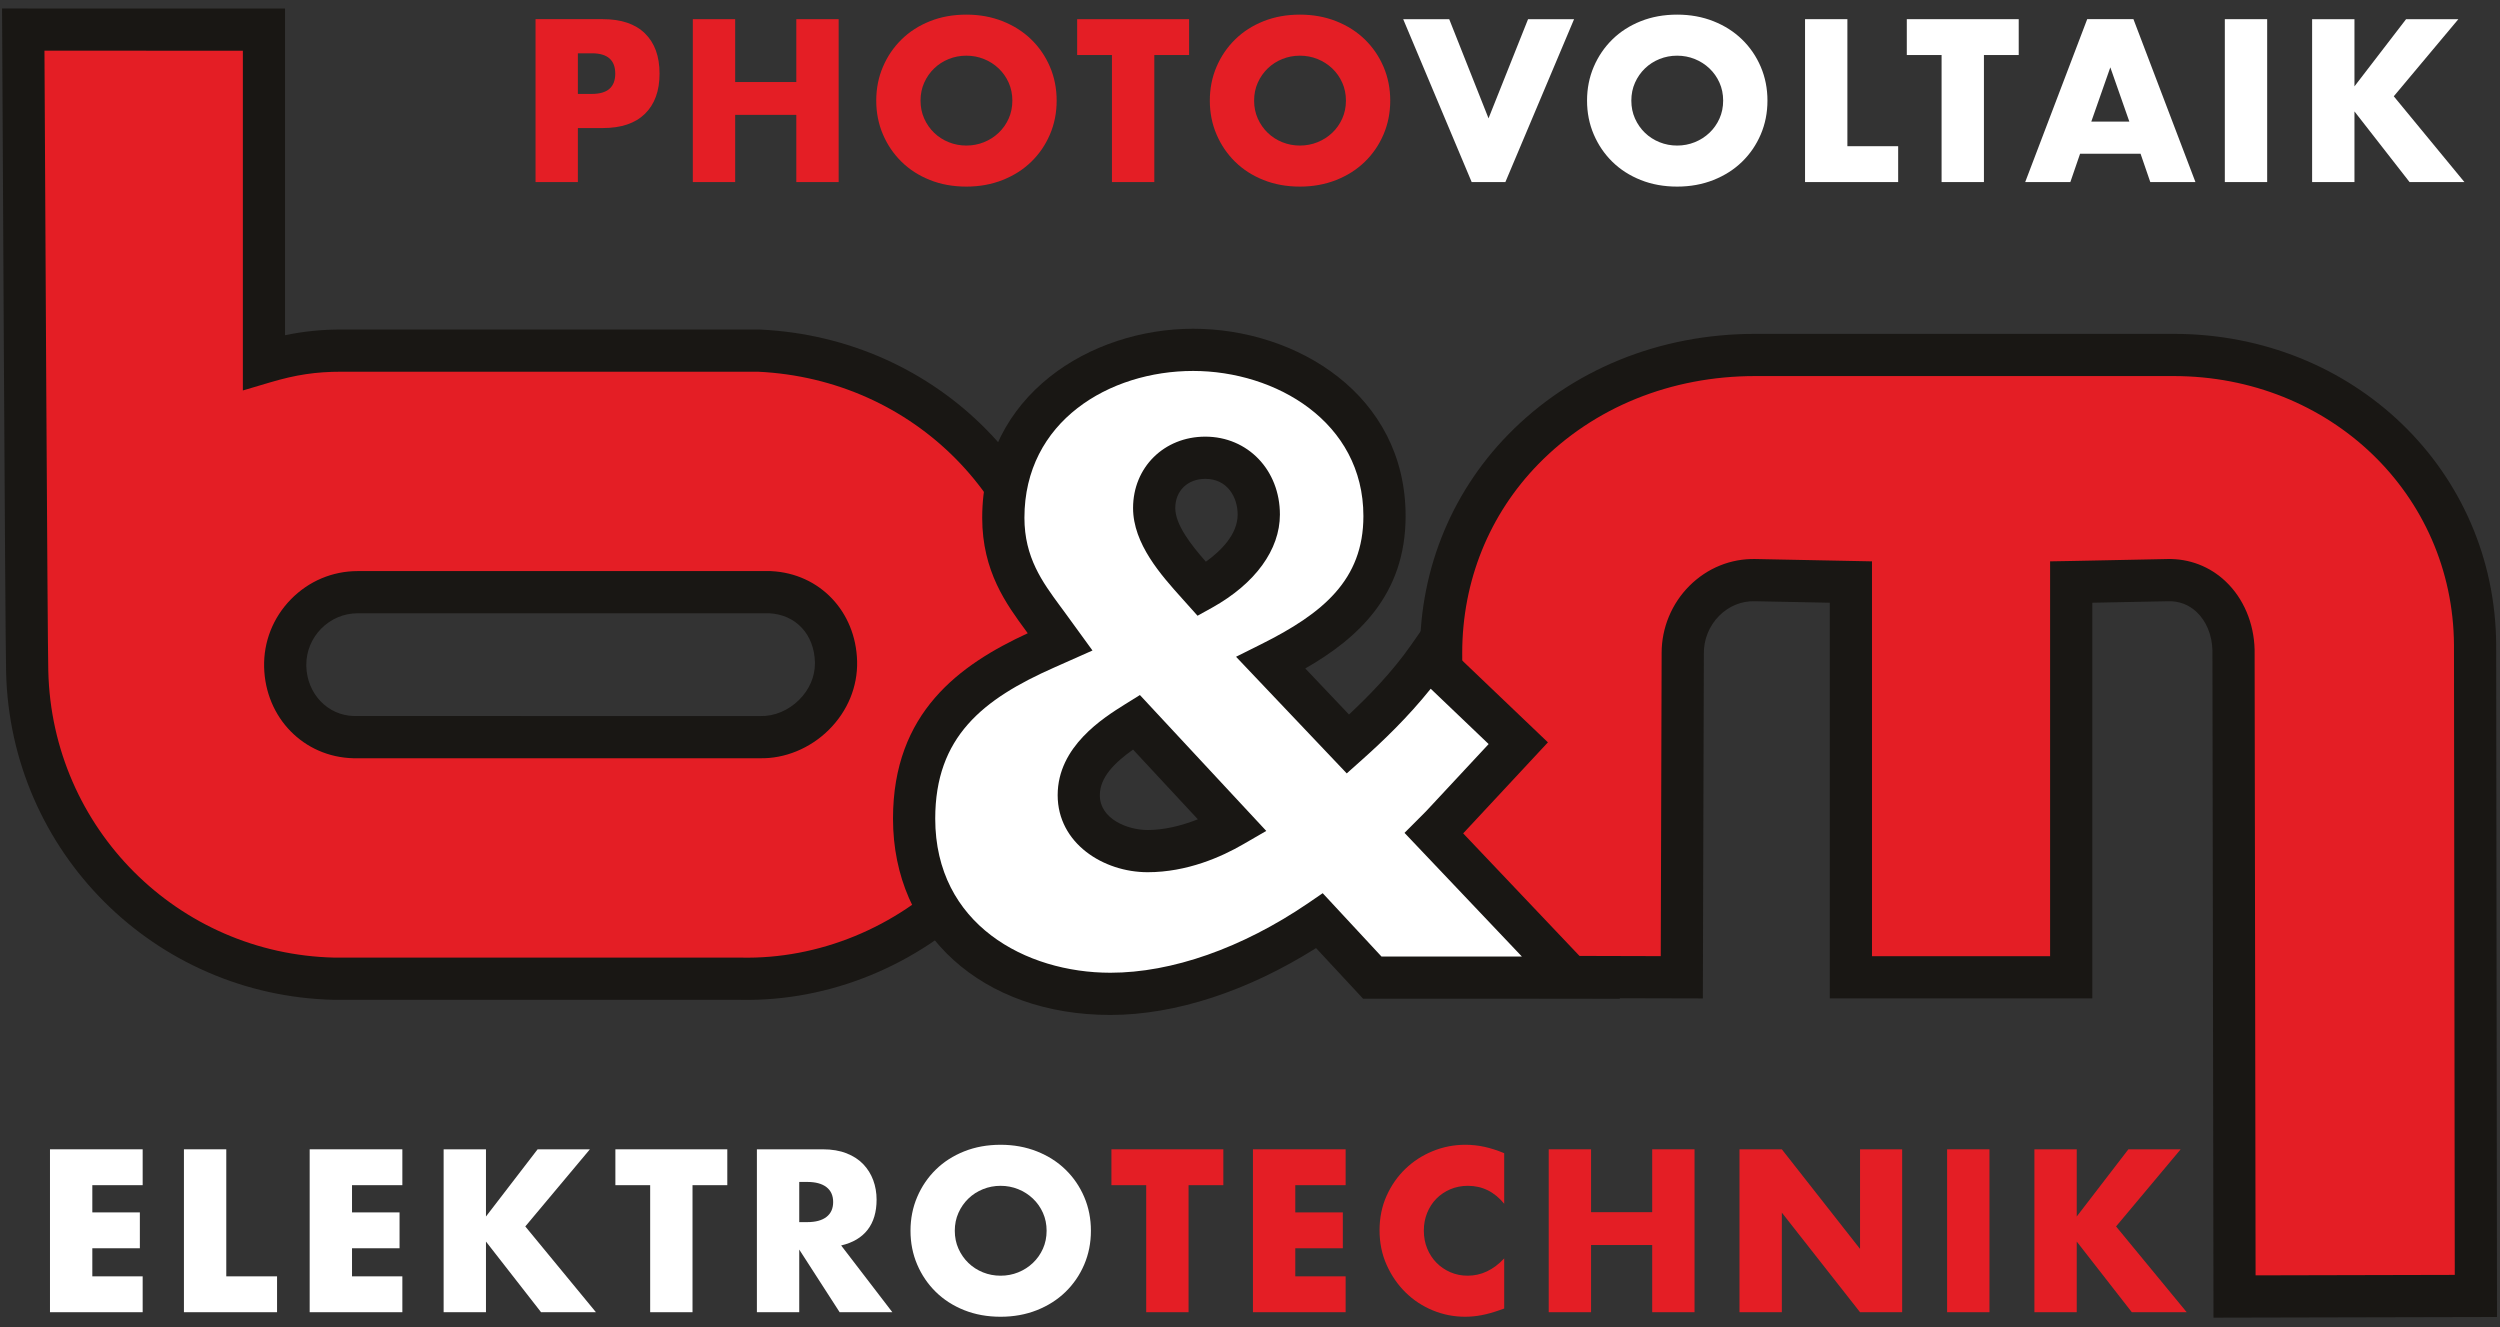 <?xml version="1.0" encoding="UTF-8" standalone="no"?><!DOCTYPE svg PUBLIC "-//W3C//DTD SVG 1.1//EN" "http://www.w3.org/Graphics/SVG/1.1/DTD/svg11.dtd"><svg width="243px" height="129px" version="1.1" xmlns="http://www.w3.org/2000/svg" xmlns:xlink="http://www.w3.org/1999/xlink" xml:space="preserve" xmlns:serif="http://www.serif.com/" style="fill-rule:evenodd;clip-rule:evenodd;stroke-linejoin:round;stroke-miterlimit:2;"><rect width="100%" height="100%" fill="#333333" stroke="none"/><g><path d="M71.963,95.132l-39.454,0c-16.435,-0.373 -29.49,-13.43 -29.865,-29.871c-0.096,-3.474 -0.38,-62.387 -0.38,-62.387l23.391,0.004l0,32.329c2.535,-0.75 4.698,-1.125 7.515,-1.125l40.576,0c16.25,0.748 28.93,13.612 29.398,29.775c0.377,17.09 -14.087,31.65 -31.181,31.275m2.912,-37.571l-40.111,-0c-3.942,-0 -7.134,3.289 -7.041,7.231c0.096,3.758 2.912,6.761 6.668,6.854l39.45,-0c3.944,0.097 7.513,-3.285 7.421,-7.32c-0.095,-3.76 -2.723,-6.576 -6.387,-6.765" style="fill:#e41e25;fill-rule:nonzero;"/><path d="M0.211,2.884c0.011,2.408 0.291,58.977 0.382,62.438c0.4,17.457 14.402,31.461 31.873,31.861l39.494,-0c8.661,0.18 17.243,-3.335 23.552,-9.641c6.344,-6.348 9.877,-15.001 9.679,-23.735c-0.498,-17.32 -13.976,-30.973 -31.347,-31.777l-0.046,-0.001l-40.627,-0c-1.94,-0 -3.652,0.181 -5.468,0.552l-0,-31.751l-27.504,-0.004l0.012,2.058Zm4.483,62.333c-0.081,-3.057 -0.319,-49.894 -0.373,-60.292c3.099,0.002 16.203,0.006 19.285,0.006l-0,33.022l2.636,-0.782c2.529,-0.75 4.469,-1.04 6.929,-1.04l40.505,-0c15.196,0.715 26.982,12.651 27.421,27.782c0.004,0.197 0.007,0.39 0.007,0.587c0,7.409 -3.078,14.721 -8.496,20.138c-5.529,5.534 -13.038,8.611 -20.601,8.442l-39.497,0c-15.227,-0.344 -27.465,-12.585 -27.816,-27.863" style="fill:#191714;fill-rule:nonzero;"/><path d="M74.923,55.51l-40.157,-0c-2.458,-0 -4.765,0.978 -6.495,2.748c-1.733,1.774 -2.657,4.114 -2.599,6.583c0.122,4.93 3.851,8.74 8.669,8.86l39.5,0c2.437,0.06 4.916,-0.958 6.744,-2.784c1.81,-1.811 2.784,-4.174 2.726,-6.642c-0.123,-4.835 -3.627,-8.52 -8.33,-8.761l-0.058,-0.004Zm-1.036,14.091l-39.496,-0.004c-2.543,-0.064 -4.549,-2.153 -4.618,-4.854l-0,-0.124c-0,-1.308 0.506,-2.545 1.433,-3.5c0.953,-0.97 2.215,-1.507 3.56,-1.507l40.022,0c2.577,0.141 4.355,2.05 4.423,4.76l-0,0.112c-0,1.293 -0.539,2.543 -1.529,3.534c-1.035,1.036 -2.419,1.618 -3.795,1.583" style="fill:#191714;fill-rule:nonzero;"/><path d="M217.19,126.022l-0.092,-62.872c-0.099,-3.757 -2.723,-6.854 -6.387,-6.763l-9.395,0.189l-0,38.416l-21.411,-0l-0,-38.416l-9.297,-0.189c-3.942,-0.091 -7.14,3.291 -7.047,7.235l-0.093,31.37l-23.318,-0.054l-0.068,-30.847c-0.377,-16.91 13.434,-29.589 30.526,-29.589l40.669,0c16.149,0 29.206,12.026 29.299,28.18l0.083,63.284l-23.469,0.056Z" style="fill:#e41e25;fill-rule:nonzero;"/><path d="M170.607,32.451c-9.306,0 -17.832,3.475 -24.004,9.782c-5.712,5.842 -8.756,13.621 -8.578,21.902l0.077,32.845l27.415,0.069l0.097,-33.422c-0.037,-1.44 0.514,-2.793 1.495,-3.778c0.942,-0.941 2.163,-1.442 3.452,-1.409c0.004,0 4.558,0.089 7.295,0.145l-0,38.46l25.517,0l-0,-38.46c2.483,-0.048 7.381,-0.145 7.381,-0.145c1.059,-0.027 2.012,0.338 2.77,1.057c0.931,0.885 1.488,2.238 1.524,3.706l0.103,64.873l27.559,-0.064l-0.081,-65.334c-0.096,-16.951 -13.87,-30.227 -31.351,-30.227l-40.671,0Zm-28.476,31.635c-0.003,-0.204 -0.003,-0.411 -0.003,-0.618c-0,-6.978 2.62,-13.467 7.41,-18.367c5.388,-5.511 12.872,-8.547 21.069,-8.547l40.671,-0c15.193,-0 27.162,11.482 27.249,26.139c-0,0.01 0.06,50.439 0.077,61.226c-3.088,0.008 -16.275,0.039 -19.361,0.046c-0.009,-3.835 -0.094,-60.816 -0.094,-60.816c-0.062,-2.597 -1.086,-4.991 -2.806,-6.624c-1.536,-1.467 -3.552,-2.238 -5.681,-2.187c0.009,-0 -9.384,0.191 -9.384,0.191l-2.008,0.035l0,38.379l-17.312,-0l-0,-38.379l-11.312,-0.226c-2.408,-0.055 -4.698,0.871 -6.439,2.612c-1.72,1.72 -2.696,4.081 -2.696,6.505l0,0.216c0,0 -0.065,22.306 -0.085,29.266c-3.09,-0.006 -16.153,-0.042 -19.233,-0.052c0,-3.556 -0.062,-28.799 -0.062,-28.799" style="fill:#191714;fill-rule:nonzero;"/><path d="M128.268,89.505c-5.915,4.019 -13.165,7.096 -20.338,7.096c-10.248,-0 -19.079,-6.153 -19.079,-17.029c0,-8.906 5.28,-13.242 12.77,-16.556l1.418,-0.63l-1.26,-1.732c-1.894,-2.603 -4.259,-5.443 -4.259,-10.326c0,-10.25 8.91,-16.323 18.452,-16.323c9.452,-0 18.602,5.992 18.602,16.16c-0,7.413 -4.891,11.199 -11.042,14.271l7.492,7.882c2.92,-2.597 5.594,-5.283 7.799,-8.433l8.756,8.356l-7.488,8.043l-0.711,0.709l13.323,14.029l-19.314,-0l-5.121,-5.517Zm-17.814,-19.312c-2.524,1.576 -5.6,3.785 -5.6,7.097c-0,3.546 3.549,5.434 6.699,5.434c2.918,0 5.838,-1.022 8.277,-2.44l-9.376,-10.091Zm11.899,-20.18c0,-2.996 -2.05,-5.521 -5.2,-5.521c-2.759,-0 -4.966,1.973 -4.966,4.887c-0,2.916 2.759,5.756 4.649,7.884c2.68,-1.498 5.517,-4.019 5.517,-7.25" style="fill:#fff;fill-rule:nonzero;"/><path d="M95.47,50.327c0,5.21 2.356,8.408 4.246,10.976c-0,-0 0.093,0.127 0.18,0.249c-6.613,3.057 -13.096,7.693 -13.096,18.022c-0,11.231 8.69,19.08 21.13,19.08c6.319,0 13.355,-2.317 19.991,-6.499c1.389,1.49 4.574,4.922 4.574,4.922l24.98,0c-0,0 -13.071,-13.774 -15.254,-16.073c1.059,-1.133 8.236,-8.847 8.236,-8.847l-11.943,-11.405l-1.364,1.956c-1.849,2.634 -4.052,4.896 -6.029,6.742c-1.277,-1.353 -2.663,-2.812 -4.247,-4.476c5.146,-2.948 9.751,-7.171 9.751,-14.809c-0,-11.827 -10.646,-18.211 -20.654,-18.211c-9.938,-0 -20.501,6.44 -20.501,18.373m-4.566,29.247c0,-7.946 4.617,-11.616 11.546,-14.683c0.002,-0.002 3.739,-1.662 3.739,-1.662l-2.751,-3.785l-0.42,-0.568c-1.692,-2.304 -3.445,-4.686 -3.445,-8.549c-0,-9.37 8.251,-14.271 16.398,-14.271c8.02,0 16.551,4.947 16.551,14.109c0,6.21 -3.959,9.466 -9.903,12.436l-2.476,1.237l10.76,11.336l1.484,-1.324c2,-1.78 4.448,-4.12 6.678,-6.905c1.716,1.645 4.054,3.881 5.631,5.378c-1.824,1.964 -6.041,6.491 -6.083,6.532c-0.05,0.046 -2.095,2.1 -2.095,2.1c0,0 7.676,8.087 11.409,12.02l-13.646,-0c-0.942,-1.021 -5.715,-6.157 -5.715,-6.157l-1.451,0.995c-6.396,4.344 -13.21,6.737 -19.185,6.737c-8.201,-0 -17.026,-4.688 -17.026,-14.976" style="fill:#191714;fill-rule:nonzero;"/><path d="M109.363,68.451c-2.127,1.331 -6.558,4.1 -6.558,8.838c-0,4.684 4.448,7.49 8.748,7.49c3.822,0 7.171,-1.484 9.308,-2.728l2.22,-1.285l-12.282,-13.208l-1.436,0.893Zm-2.458,8.838c0,-1.731 1.426,-3.155 3.229,-4.429c1.394,1.496 4.263,4.588 6.298,6.775c-1.668,0.659 -3.337,1.042 -4.879,1.042c-1.927,-0 -4.648,-1.051 -4.648,-3.388" style="fill:#191714;fill-rule:nonzero;"/><path d="M110.134,49.379c0,3.485 2.736,6.532 4.736,8.76l1.531,1.71l1.44,-0.798c4.172,-2.33 6.566,-5.623 6.566,-9.038c-0,-4.319 -3.121,-7.571 -7.254,-7.571c-4,0 -7.019,2.984 -7.019,6.937m4.103,0c-0,-1.669 1.196,-2.834 2.916,-2.834c2.164,-0 3.147,1.797 3.147,3.468c0,1.958 -1.671,3.566 -3.089,4.584c-1.423,-1.618 -2.974,-3.587 -2.974,-5.218" style="fill:#191714;fill-rule:nonzero;"/><g><path d="M13.867,115.199l-4.893,0l-0,2.646l4.62,0l-0,3.486l-4.62,0l-0,2.73l4.893,0l-0,3.486l-9.009,0l-0,-15.834l9.009,0l-0,3.486Z" style="fill:#fff;fill-rule:nonzero;"/><path d="M21.994,111.713l-0,12.348l4.935,0l-0,3.486l-9.051,0l-0,-15.834l4.116,0Z" style="fill:#fff;fill-rule:nonzero;"/><path d="M39.109,115.199l-4.893,0l-0,2.646l4.62,0l-0,3.486l-4.62,0l-0,2.73l4.893,0l-0,3.486l-9.009,0l-0,-15.834l9.009,0l-0,3.486Z" style="fill:#fff;fill-rule:nonzero;"/><path d="M47.236,118.244l5.019,-6.531l5.082,0l-6.279,7.497l6.867,8.337l-5.334,0l-5.355,-6.867l-0,6.867l-4.116,0l-0,-15.834l4.116,0l-0,6.531Z" style="fill:#fff;fill-rule:nonzero;"/><path d="M67.312,115.199l-0,12.348l-4.116,0l-0,-12.348l-3.381,0l-0,-3.486l10.878,0l-0,3.486l-3.381,0Z" style="fill:#fff;fill-rule:nonzero;"/><path d="M77.686,118.79l0.777,0c0.812,0 1.435,-0.168 1.869,-0.504c0.434,-0.336 0.651,-0.819 0.651,-1.449c-0,-0.63 -0.217,-1.113 -0.651,-1.449c-0.434,-0.336 -1.057,-0.504 -1.869,-0.504l-0.777,0l-0,3.906Zm9.051,8.757l-5.124,0l-3.927,-6.09l-0,6.09l-4.116,0l-0,-15.834l6.405,0c0.882,0 1.652,0.13 2.31,0.389c0.658,0.259 1.2,0.612 1.627,1.06c0.427,0.448 0.749,0.966 0.966,1.554c0.217,0.588 0.326,1.218 0.326,1.89c-0,1.204 -0.291,2.181 -0.872,2.93c-0.581,0.749 -1.438,1.256 -2.572,1.522l4.977,6.489Z" style="fill:#fff;fill-rule:nonzero;"/><path d="M92.806,119.63c-0,0.63 0.119,1.211 0.357,1.743c0.238,0.532 0.56,0.994 0.966,1.386c0.406,0.392 0.878,0.697 1.417,0.914c0.539,0.217 1.11,0.325 1.712,0.325c0.602,0 1.172,-0.108 1.711,-0.325c0.539,-0.217 1.015,-0.522 1.428,-0.914c0.413,-0.392 0.739,-0.854 0.977,-1.386c0.238,-0.532 0.357,-1.113 0.357,-1.743c-0,-0.63 -0.119,-1.211 -0.357,-1.743c-0.238,-0.532 -0.564,-0.994 -0.977,-1.386c-0.413,-0.392 -0.889,-0.696 -1.428,-0.913c-0.539,-0.217 -1.109,-0.326 -1.711,-0.326c-0.602,0 -1.173,0.109 -1.712,0.326c-0.539,0.217 -1.011,0.521 -1.417,0.913c-0.406,0.392 -0.728,0.854 -0.966,1.386c-0.238,0.532 -0.357,1.113 -0.357,1.743Zm-4.305,0c-0,-1.176 0.217,-2.271 0.651,-3.286c0.434,-1.015 1.036,-1.901 1.806,-2.657c0.77,-0.756 1.69,-1.347 2.761,-1.774c1.071,-0.427 2.251,-0.641 3.539,-0.641c1.274,0 2.45,0.214 3.528,0.641c1.078,0.427 2.005,1.018 2.782,1.774c0.777,0.756 1.383,1.642 1.817,2.657c0.434,1.015 0.651,2.11 0.651,3.286c-0,1.176 -0.217,2.272 -0.651,3.287c-0.434,1.015 -1.04,1.9 -1.817,2.656c-0.777,0.756 -1.704,1.348 -2.782,1.775c-1.078,0.427 -2.254,0.64 -3.528,0.64c-1.288,0 -2.468,-0.213 -3.539,-0.64c-1.071,-0.427 -1.991,-1.019 -2.761,-1.775c-0.77,-0.756 -1.372,-1.641 -1.806,-2.656c-0.434,-1.015 -0.651,-2.111 -0.651,-3.287Z" style="fill:#fff;fill-rule:nonzero;"/><path d="M115.528,115.199l-0,12.348l-4.116,0l-0,-12.348l-3.381,0l-0,-3.486l10.878,0l-0,3.486l-3.381,0Z" style="fill:#e41e25;fill-rule:nonzero;"/><path d="M130.795,115.199l-4.893,0l-0,2.646l4.62,0l-0,3.486l-4.62,0l-0,2.73l4.893,0l-0,3.486l-9.009,0l-0,-15.834l9.009,0l-0,3.486Z" style="fill:#e41e25;fill-rule:nonzero;"/><path d="M146.209,117.005c-0.952,-1.162 -2.128,-1.743 -3.528,-1.743c-0.616,0 -1.187,0.112 -1.712,0.336c-0.525,0.224 -0.976,0.529 -1.354,0.914c-0.378,0.385 -0.676,0.843 -0.893,1.375c-0.217,0.532 -0.325,1.106 -0.325,1.722c-0,0.63 0.108,1.211 0.325,1.743c0.217,0.532 0.518,0.994 0.903,1.386c0.385,0.392 0.837,0.7 1.355,0.924c0.518,0.224 1.078,0.336 1.68,0.336c1.316,0 2.499,-0.56 3.549,-1.68l-0,4.872l-0.42,0.147c-0.63,0.224 -1.218,0.389 -1.764,0.494c-0.546,0.105 -1.085,0.157 -1.617,0.157c-1.092,0 -2.139,-0.206 -3.14,-0.619c-1.001,-0.413 -1.883,-0.994 -2.646,-1.743c-0.763,-0.749 -1.375,-1.638 -1.837,-2.667c-0.462,-1.029 -0.693,-2.153 -0.693,-3.371c-0,-1.218 0.227,-2.334 0.682,-3.349c0.455,-1.015 1.064,-1.89 1.827,-2.625c0.763,-0.735 1.649,-1.309 2.657,-1.722c1.008,-0.413 2.065,-0.62 3.171,-0.62c0.63,0 1.249,0.067 1.858,0.2c0.609,0.133 1.25,0.339 1.922,0.619l-0,4.914Z" style="fill:#e41e25;fill-rule:nonzero;"/><path d="M154.651,117.824l5.943,0l-0,-6.111l4.116,0l-0,15.834l-4.116,0l-0,-6.531l-5.943,0l-0,6.531l-4.116,0l-0,-15.834l4.116,0l-0,6.111Z" style="fill:#e41e25;fill-rule:nonzero;"/><path d="M169.078,127.547l-0,-15.834l4.116,0l7.602,9.681l-0,-9.681l4.095,0l-0,15.834l-4.095,0l-7.602,-9.681l-0,9.681l-4.116,0Z" style="fill:#e41e25;fill-rule:nonzero;"/><rect x="189.259" y="111.713" width="4.116" height="15.834" style="fill:#e41e25;fill-rule:nonzero;"/><path d="M201.859,118.244l5.019,-6.531l5.082,0l-6.279,7.497l6.867,8.337l-5.334,0l-5.355,-6.867l-0,6.867l-4.116,0l-0,-15.834l4.116,0l-0,6.531Z" style="fill:#e41e25;fill-rule:nonzero;"/></g><g><path d="M56.17,9.129l1.365,-0c1.512,-0 2.268,-0.658 2.268,-1.974c0,-1.316 -0.756,-1.974 -2.268,-1.974l-1.365,-0l0,3.948Zm0,8.568l-4.116,-0l0,-15.834l6.552,-0c1.778,-0 3.14,0.462 4.085,1.386c0.945,0.924 1.417,2.226 1.417,3.906c0,1.68 -0.472,2.982 -1.417,3.906c-0.945,0.924 -2.307,1.386 -4.085,1.386l-2.436,-0l0,5.25Z" style="fill:#e41e25;fill-rule:nonzero;"/><path d="M71.458,7.974l5.943,-0l0,-6.111l4.116,-0l0,15.834l-4.116,-0l0,-6.531l-5.943,-0l0,6.531l-4.116,-0l0,-15.834l4.116,-0l0,6.111Z" style="fill:#e41e25;fill-rule:nonzero;"/><path d="M89.476,9.78c0,0.63 0.119,1.211 0.357,1.743c0.238,0.532 0.56,0.994 0.966,1.386c0.406,0.392 0.879,0.696 1.418,0.913c0.539,0.217 1.109,0.326 1.711,0.326c0.602,-0 1.173,-0.109 1.712,-0.326c0.539,-0.217 1.015,-0.521 1.428,-0.913c0.413,-0.392 0.738,-0.854 0.976,-1.386c0.238,-0.532 0.357,-1.113 0.357,-1.743c0,-0.63 -0.119,-1.211 -0.357,-1.743c-0.238,-0.532 -0.563,-0.994 -0.976,-1.386c-0.413,-0.392 -0.889,-0.697 -1.428,-0.914c-0.539,-0.217 -1.11,-0.325 -1.712,-0.325c-0.602,-0 -1.172,0.108 -1.711,0.325c-0.539,0.217 -1.012,0.522 -1.418,0.914c-0.406,0.392 -0.728,0.854 -0.966,1.386c-0.238,0.532 -0.357,1.113 -0.357,1.743Zm-4.305,-0c0,-1.176 0.217,-2.272 0.651,-3.287c0.434,-1.015 1.036,-1.9 1.806,-2.656c0.77,-0.756 1.691,-1.348 2.762,-1.775c1.071,-0.427 2.25,-0.64 3.538,-0.64c1.274,-0 2.45,0.213 3.528,0.64c1.078,0.427 2.006,1.019 2.783,1.775c0.777,0.756 1.382,1.641 1.816,2.656c0.434,1.015 0.651,2.111 0.651,3.287c0,1.176 -0.217,2.271 -0.651,3.286c-0.434,1.015 -1.039,1.901 -1.816,2.657c-0.777,0.756 -1.705,1.347 -2.783,1.774c-1.078,0.427 -2.254,0.641 -3.528,0.641c-1.288,-0 -2.467,-0.214 -3.538,-0.641c-1.071,-0.427 -1.992,-1.018 -2.762,-1.774c-0.77,-0.756 -1.372,-1.642 -1.806,-2.657c-0.434,-1.015 -0.651,-2.11 -0.651,-3.286Z" style="fill:#e41e25;fill-rule:nonzero;"/><path d="M112.198,5.349l0,12.348l-4.116,-0l0,-12.348l-3.381,-0l0,-3.486l10.878,-0l0,3.486l-3.381,-0Z" style="fill:#e41e25;fill-rule:nonzero;"/><path d="M121.9,9.78c0,0.63 0.119,1.211 0.357,1.743c0.238,0.532 0.56,0.994 0.966,1.386c0.406,0.392 0.879,0.696 1.418,0.913c0.539,0.217 1.109,0.326 1.711,0.326c0.602,-0 1.173,-0.109 1.712,-0.326c0.539,-0.217 1.015,-0.521 1.428,-0.913c0.413,-0.392 0.738,-0.854 0.976,-1.386c0.238,-0.532 0.357,-1.113 0.357,-1.743c0,-0.63 -0.119,-1.211 -0.357,-1.743c-0.238,-0.532 -0.563,-0.994 -0.976,-1.386c-0.413,-0.392 -0.889,-0.697 -1.428,-0.914c-0.539,-0.217 -1.11,-0.325 -1.712,-0.325c-0.602,-0 -1.172,0.108 -1.711,0.325c-0.539,0.217 -1.012,0.522 -1.418,0.914c-0.406,0.392 -0.728,0.854 -0.966,1.386c-0.238,0.532 -0.357,1.113 -0.357,1.743Zm-4.305,-0c0,-1.176 0.217,-2.272 0.651,-3.287c0.434,-1.015 1.036,-1.9 1.806,-2.656c0.77,-0.756 1.691,-1.348 2.762,-1.775c1.071,-0.427 2.25,-0.64 3.538,-0.64c1.274,-0 2.45,0.213 3.528,0.64c1.078,0.427 2.006,1.019 2.783,1.775c0.777,0.756 1.382,1.641 1.816,2.656c0.434,1.015 0.651,2.111 0.651,3.287c0,1.176 -0.217,2.271 -0.651,3.286c-0.434,1.015 -1.039,1.901 -1.816,2.657c-0.777,0.756 -1.705,1.347 -2.783,1.774c-1.078,0.427 -2.254,0.641 -3.528,0.641c-1.288,-0 -2.467,-0.214 -3.538,-0.641c-1.071,-0.427 -1.992,-1.018 -2.762,-1.774c-0.77,-0.756 -1.372,-1.642 -1.806,-2.657c-0.434,-1.015 -0.651,-2.11 -0.651,-3.286Z" style="fill:#e41e25;fill-rule:nonzero;"/><path d="M140.863,1.863l3.822,9.639l3.843,-9.639l4.473,-0l-6.678,15.834l-3.276,-0l-6.657,-15.834l4.473,-0Z" style="fill:#fff;fill-rule:nonzero;"/><path d="M158.566,9.78c0,0.63 0.119,1.211 0.357,1.743c0.238,0.532 0.56,0.994 0.966,1.386c0.406,0.392 0.879,0.696 1.418,0.913c0.539,0.217 1.109,0.326 1.711,0.326c0.602,-0 1.173,-0.109 1.712,-0.326c0.539,-0.217 1.015,-0.521 1.428,-0.913c0.413,-0.392 0.738,-0.854 0.976,-1.386c0.238,-0.532 0.357,-1.113 0.357,-1.743c0,-0.63 -0.119,-1.211 -0.357,-1.743c-0.238,-0.532 -0.563,-0.994 -0.976,-1.386c-0.413,-0.392 -0.889,-0.697 -1.428,-0.914c-0.539,-0.217 -1.11,-0.325 -1.712,-0.325c-0.602,-0 -1.172,0.108 -1.711,0.325c-0.539,0.217 -1.012,0.522 -1.418,0.914c-0.406,0.392 -0.728,0.854 -0.966,1.386c-0.238,0.532 -0.357,1.113 -0.357,1.743Zm-4.305,-0c0,-1.176 0.217,-2.272 0.651,-3.287c0.434,-1.015 1.036,-1.9 1.806,-2.656c0.77,-0.756 1.691,-1.348 2.762,-1.775c1.071,-0.427 2.25,-0.64 3.538,-0.64c1.274,-0 2.45,0.213 3.528,0.64c1.078,0.427 2.006,1.019 2.783,1.775c0.777,0.756 1.382,1.641 1.816,2.656c0.434,1.015 0.651,2.111 0.651,3.287c0,1.176 -0.217,2.271 -0.651,3.286c-0.434,1.015 -1.039,1.901 -1.816,2.657c-0.777,0.756 -1.705,1.347 -2.783,1.774c-1.078,0.427 -2.254,0.641 -3.528,0.641c-1.288,-0 -2.467,-0.214 -3.538,-0.641c-1.071,-0.427 -1.992,-1.018 -2.762,-1.774c-0.77,-0.756 -1.372,-1.642 -1.806,-2.657c-0.434,-1.015 -0.651,-2.11 -0.651,-3.286Z" style="fill:#fff;fill-rule:nonzero;"/><path d="M179.566,1.863l0,12.348l4.935,-0l0,3.486l-9.051,-0l0,-15.834l4.116,-0Z" style="fill:#fff;fill-rule:nonzero;"/><path d="M192.838,5.349l0,12.348l-4.116,-0l0,-12.348l-3.381,-0l0,-3.486l10.878,-0l0,3.486l-3.381,-0Z" style="fill:#fff;fill-rule:nonzero;"/><path d="M206.971,11.817l-1.848,-5.271l-1.848,5.271l3.696,-0Zm1.092,3.129l-5.88,-0l-0.945,2.751l-4.389,-0l6.027,-15.834l4.494,-0l6.027,15.834l-4.389,-0l-0.945,-2.751Z" style="fill:#fff;fill-rule:nonzero;"/><rect x="216.253" y="1.863" width="4.116" height="15.834" style="fill:#fff;fill-rule:nonzero;"/><path d="M228.853,8.394l5.019,-6.531l5.082,-0l-6.279,7.497l6.867,8.337l-5.334,-0l-5.355,-6.867l0,6.867l-4.116,-0l0,-15.834l4.116,-0l0,6.531Z" style="fill:#fff;fill-rule:nonzero;"/></g></g></svg>